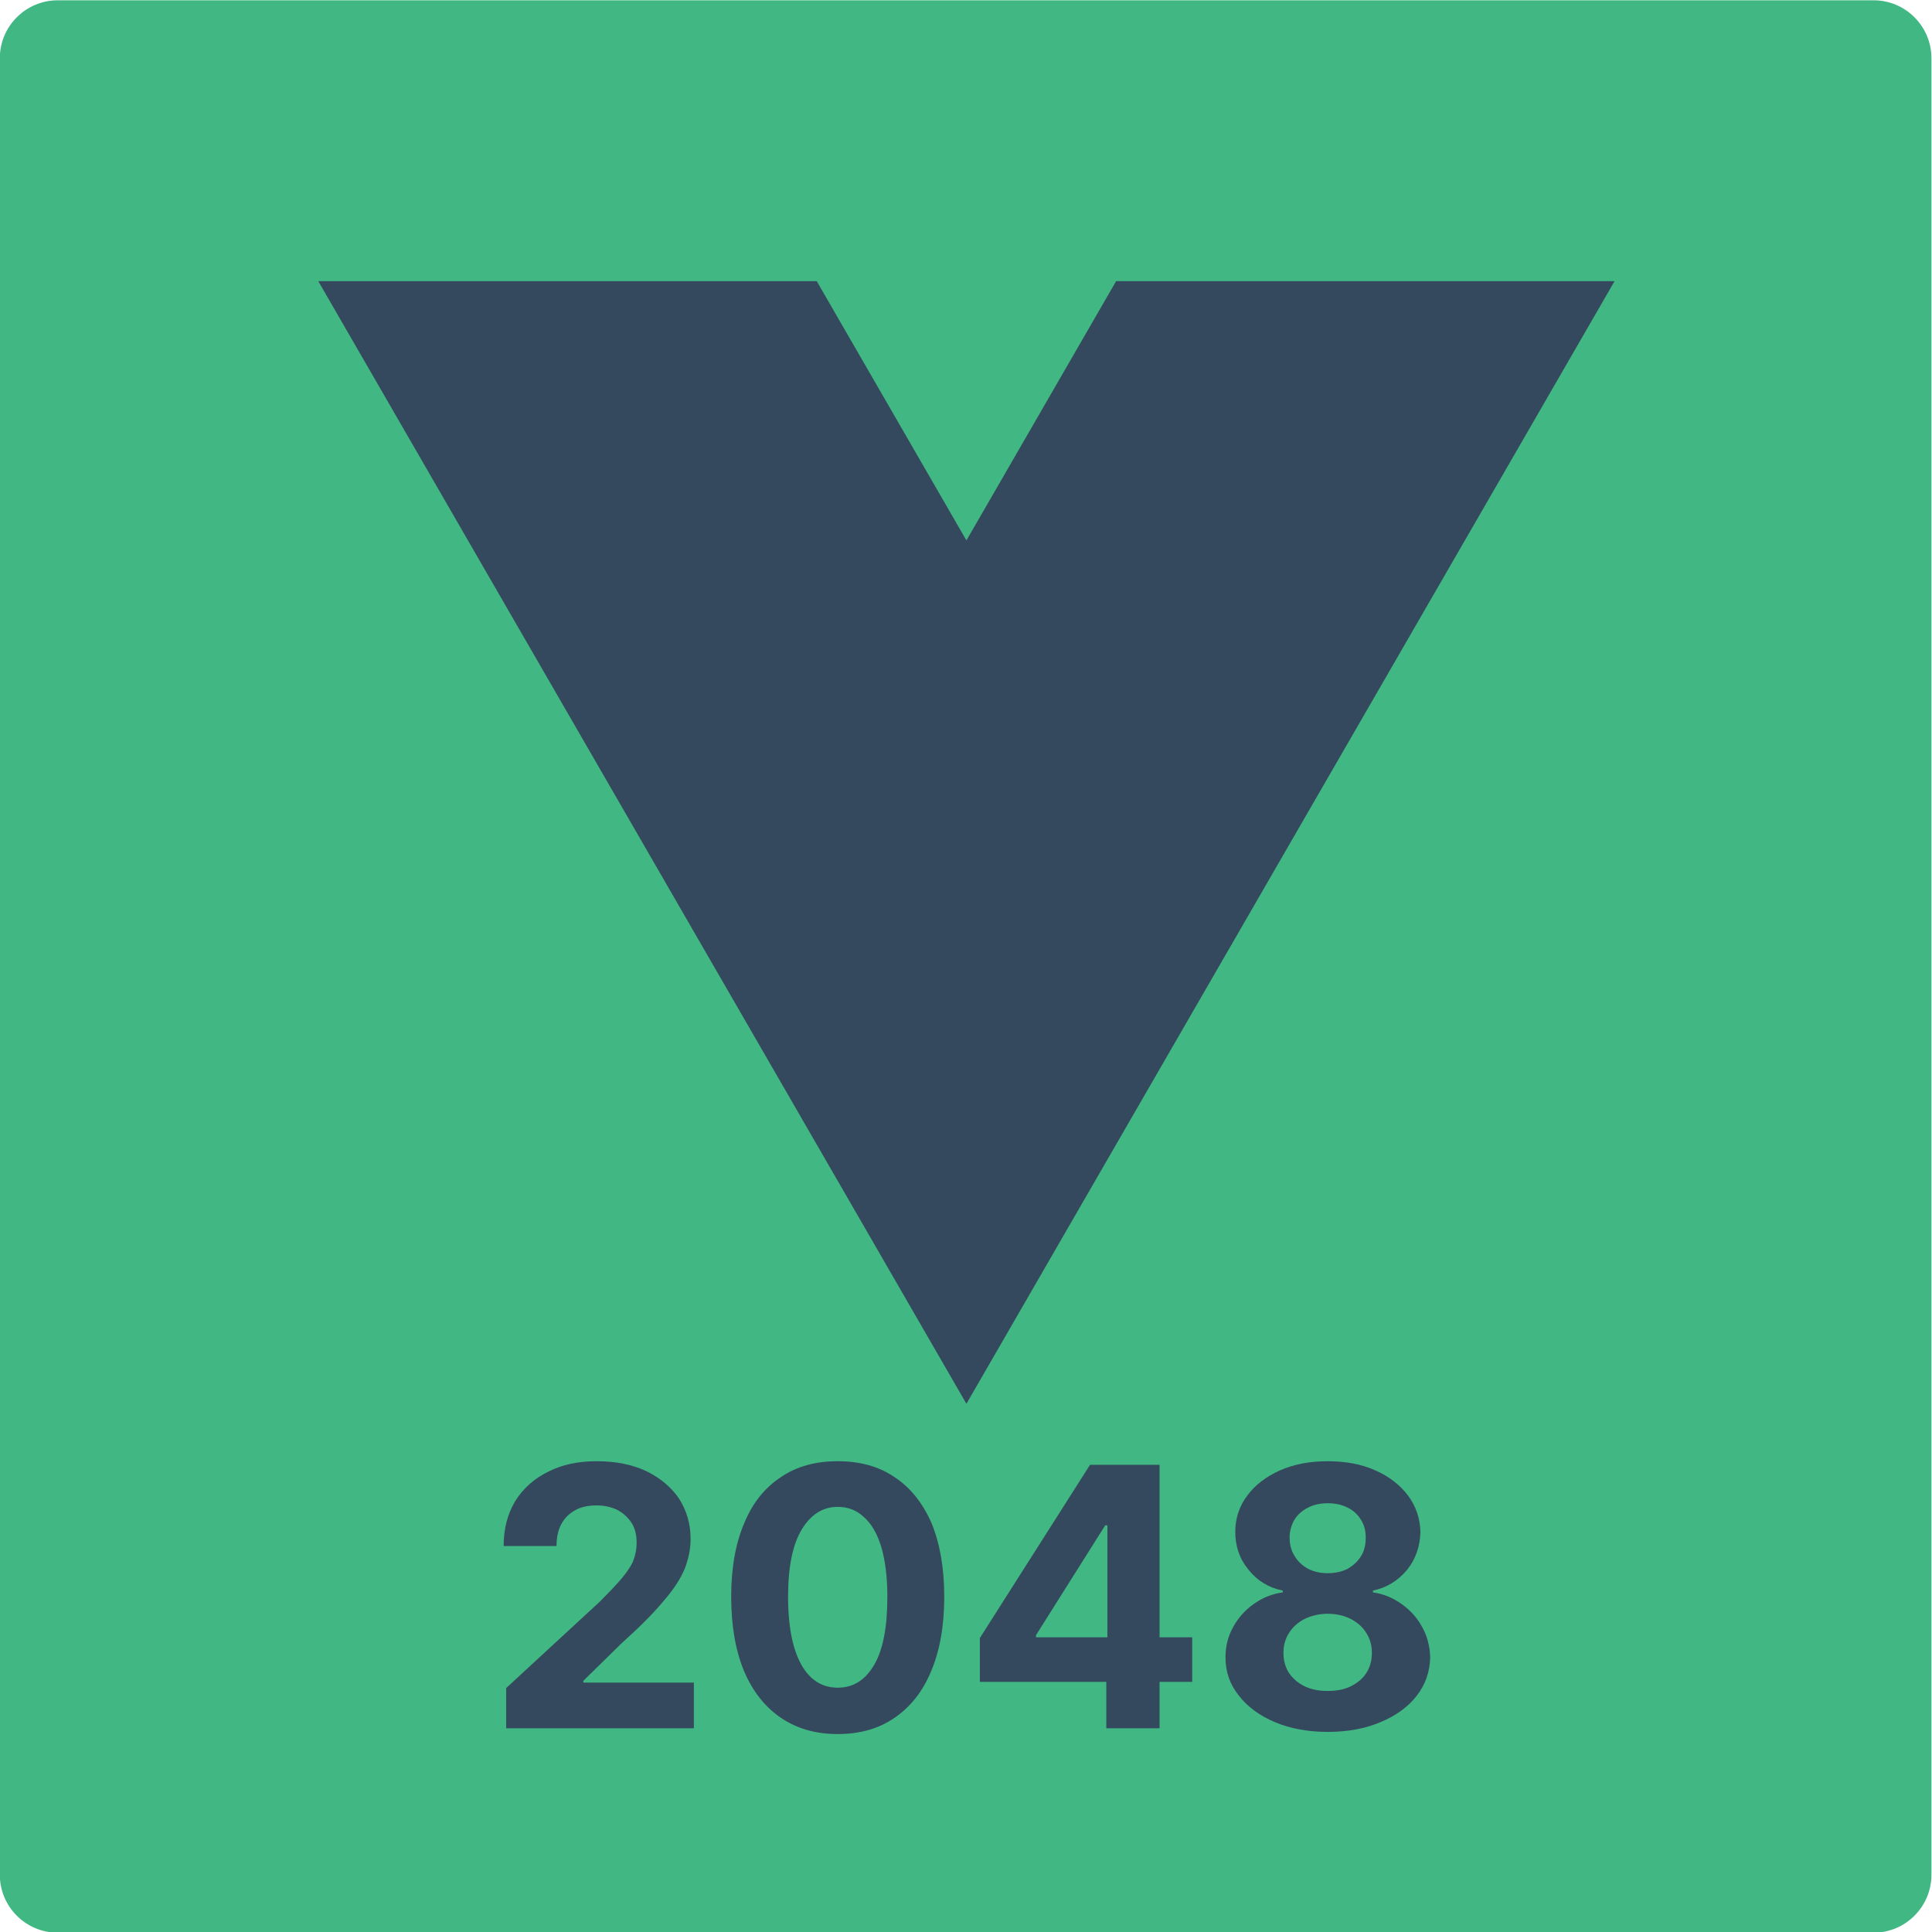 <?xml version="1.0" encoding="UTF-8" standalone="no"?>
<!DOCTYPE svg PUBLIC "-//W3C//DTD SVG 1.1//EN" "http://www.w3.org/Graphics/SVG/1.1/DTD/svg11.dtd">
<svg width="100%" height="100%" viewBox="0 0 512 512" version="1.1" xmlns="http://www.w3.org/2000/svg" xmlns:xlink="http://www.w3.org/1999/xlink" xml:space="preserve" xmlns:serif="http://www.serif.com/" style="fill-rule:evenodd;clip-rule:evenodd;stroke-linejoin:round;stroke-miterlimit:2;">
    <g transform="matrix(1.824,0,0,1.873,-241.611,-344.615)">
        <path d="M413.083,192.233C413.083,187.706 409.311,184.031 404.664,184.031L140.856,184.031C136.209,184.031 132.436,187.706 132.436,192.233L132.436,449.245C132.436,453.773 136.209,457.448 140.856,457.448L404.664,457.448C409.311,457.448 413.083,453.773 413.083,449.245L413.083,192.233Z" style="fill:rgb(65,184,131);"/>
    </g>
    <g transform="matrix(0.886,0,0,0.886,51.503,-3.558)">
        <g transform="matrix(1.129,0,0,1.129,-61.28,-30.273)">
            <g transform="matrix(96,0,0,96,131.227,488.246)">
                <path d="M0.059,-0L0.059,-0.111L0.318,-0.35C0.34,-0.372 0.358,-0.391 0.373,-0.408C0.388,-0.425 0.4,-0.442 0.408,-0.458C0.415,-0.475 0.419,-0.493 0.419,-0.512C0.419,-0.533 0.415,-0.551 0.405,-0.567C0.395,-0.582 0.382,-0.594 0.365,-0.603C0.348,-0.611 0.329,-0.615 0.308,-0.615C0.286,-0.615 0.266,-0.611 0.25,-0.602C0.233,-0.593 0.22,-0.58 0.211,-0.563C0.202,-0.546 0.198,-0.526 0.198,-0.503L0.052,-0.503C0.052,-0.551 0.063,-0.592 0.084,-0.627C0.106,-0.662 0.136,-0.689 0.175,-0.708C0.214,-0.728 0.258,-0.737 0.309,-0.737C0.361,-0.737 0.406,-0.728 0.445,-0.71C0.484,-0.691 0.514,-0.666 0.536,-0.634C0.557,-0.601 0.568,-0.564 0.568,-0.522C0.568,-0.495 0.562,-0.467 0.552,-0.441C0.541,-0.414 0.522,-0.384 0.494,-0.352C0.467,-0.319 0.428,-0.28 0.378,-0.235L0.272,-0.131L0.272,-0.126L0.577,-0.126L0.577,-0L0.059,-0Z" style="fill:rgb(52,73,94);fill-rule:nonzero;"/>
            </g>
            <g transform="matrix(96,0,0,96,191.704,488.246)">
                <path d="M0.344,0.016C0.283,0.016 0.231,0.001 0.187,-0.029C0.143,-0.059 0.109,-0.102 0.085,-0.159C0.062,-0.215 0.05,-0.283 0.05,-0.363C0.05,-0.442 0.062,-0.51 0.086,-0.566C0.109,-0.622 0.143,-0.664 0.187,-0.693C0.231,-0.723 0.283,-0.737 0.344,-0.737C0.405,-0.737 0.457,-0.723 0.501,-0.693C0.545,-0.664 0.579,-0.621 0.603,-0.566C0.626,-0.51 0.638,-0.442 0.638,-0.363C0.638,-0.283 0.626,-0.215 0.602,-0.158C0.579,-0.102 0.545,-0.059 0.501,-0.029C0.458,0.001 0.405,0.016 0.344,0.016ZM0.344,-0.112C0.386,-0.112 0.419,-0.132 0.444,-0.174C0.469,-0.216 0.481,-0.279 0.481,-0.363C0.481,-0.418 0.475,-0.464 0.464,-0.501C0.453,-0.537 0.437,-0.565 0.416,-0.583C0.396,-0.602 0.372,-0.611 0.344,-0.611C0.303,-0.611 0.27,-0.59 0.245,-0.549C0.22,-0.508 0.207,-0.446 0.207,-0.363C0.207,-0.307 0.213,-0.26 0.224,-0.223C0.235,-0.186 0.251,-0.158 0.272,-0.139C0.292,-0.121 0.316,-0.112 0.344,-0.112Z" style="fill:rgb(52,73,94);fill-rule:nonzero;"/>
            </g>
            <g transform="matrix(96,0,0,96,257.773,488.246)">
                <path d="M0.048,-0.128L0.048,-0.249L0.352,-0.727L0.456,-0.727L0.456,-0.56L0.394,-0.56L0.203,-0.257L0.203,-0.251L0.634,-0.251L0.634,-0.128L0.048,-0.128ZM0.397,-0L0.397,-0.165L0.4,-0.218L0.4,-0.727L0.544,-0.727L0.544,-0L0.397,-0Z" style="fill:rgb(52,73,94);fill-rule:nonzero;"/>
            </g>
            <g transform="matrix(96,0,0,96,322.852,488.246)">
                <path d="M0.33,0.01C0.276,0.01 0.227,0.001 0.184,-0.017C0.142,-0.035 0.109,-0.059 0.085,-0.09C0.06,-0.121 0.048,-0.156 0.048,-0.196C0.048,-0.226 0.055,-0.254 0.069,-0.279C0.083,-0.305 0.102,-0.326 0.126,-0.343C0.15,-0.36 0.176,-0.371 0.206,-0.375L0.206,-0.38C0.167,-0.388 0.136,-0.407 0.112,-0.437C0.087,-0.467 0.075,-0.502 0.075,-0.542C0.075,-0.579 0.086,-0.613 0.108,-0.642C0.13,-0.672 0.161,-0.695 0.199,-0.712C0.238,-0.729 0.281,-0.737 0.33,-0.737C0.379,-0.737 0.423,-0.729 0.461,-0.712C0.5,-0.695 0.53,-0.671 0.552,-0.642C0.574,-0.612 0.585,-0.579 0.586,-0.542C0.585,-0.502 0.573,-0.467 0.549,-0.437C0.524,-0.407 0.493,-0.388 0.455,-0.38L0.455,-0.375C0.484,-0.371 0.51,-0.36 0.534,-0.343C0.558,-0.326 0.577,-0.305 0.591,-0.279C0.605,-0.254 0.612,-0.226 0.613,-0.196C0.612,-0.156 0.6,-0.121 0.576,-0.09C0.552,-0.059 0.519,-0.035 0.476,-0.017C0.434,0.001 0.385,0.01 0.33,0.01ZM0.33,-0.103C0.355,-0.103 0.376,-0.107 0.394,-0.116C0.412,-0.125 0.427,-0.137 0.437,-0.153C0.447,-0.169 0.452,-0.187 0.452,-0.208C0.452,-0.229 0.447,-0.247 0.436,-0.264C0.426,-0.28 0.411,-0.293 0.393,-0.302C0.375,-0.311 0.354,-0.316 0.33,-0.316C0.307,-0.316 0.286,-0.311 0.267,-0.302C0.249,-0.293 0.234,-0.28 0.224,-0.264C0.213,-0.247 0.208,-0.229 0.208,-0.208C0.208,-0.187 0.213,-0.169 0.223,-0.153C0.234,-0.137 0.248,-0.125 0.266,-0.116C0.285,-0.107 0.306,-0.103 0.33,-0.103ZM0.33,-0.428C0.351,-0.428 0.369,-0.432 0.385,-0.44C0.4,-0.449 0.413,-0.46 0.422,-0.475C0.431,-0.489 0.435,-0.506 0.435,-0.526C0.435,-0.545 0.431,-0.561 0.422,-0.575C0.413,-0.59 0.401,-0.601 0.385,-0.609C0.369,-0.617 0.351,-0.621 0.33,-0.621C0.31,-0.621 0.291,-0.617 0.276,-0.609C0.26,-0.601 0.247,-0.59 0.238,-0.575C0.23,-0.561 0.225,-0.545 0.225,-0.526C0.225,-0.506 0.23,-0.489 0.239,-0.475C0.248,-0.46 0.26,-0.449 0.276,-0.44C0.292,-0.432 0.31,-0.428 0.33,-0.428Z" style="fill:rgb(52,73,94);fill-rule:nonzero;"/>
            </g>
        </g>
        <g transform="matrix(1.975,-5.19188e-32,-5.19188e-32,-1.975,275.706,88.112)">
            <path d="M0,0L-22.669,-39.264L-45.338,0L-120.829,0L-22.669,-170.02L75.491,0L0,0Z" style="fill:rgb(52,73,94);fill-rule:nonzero;"/>
        </g>
    </g>
</svg>
